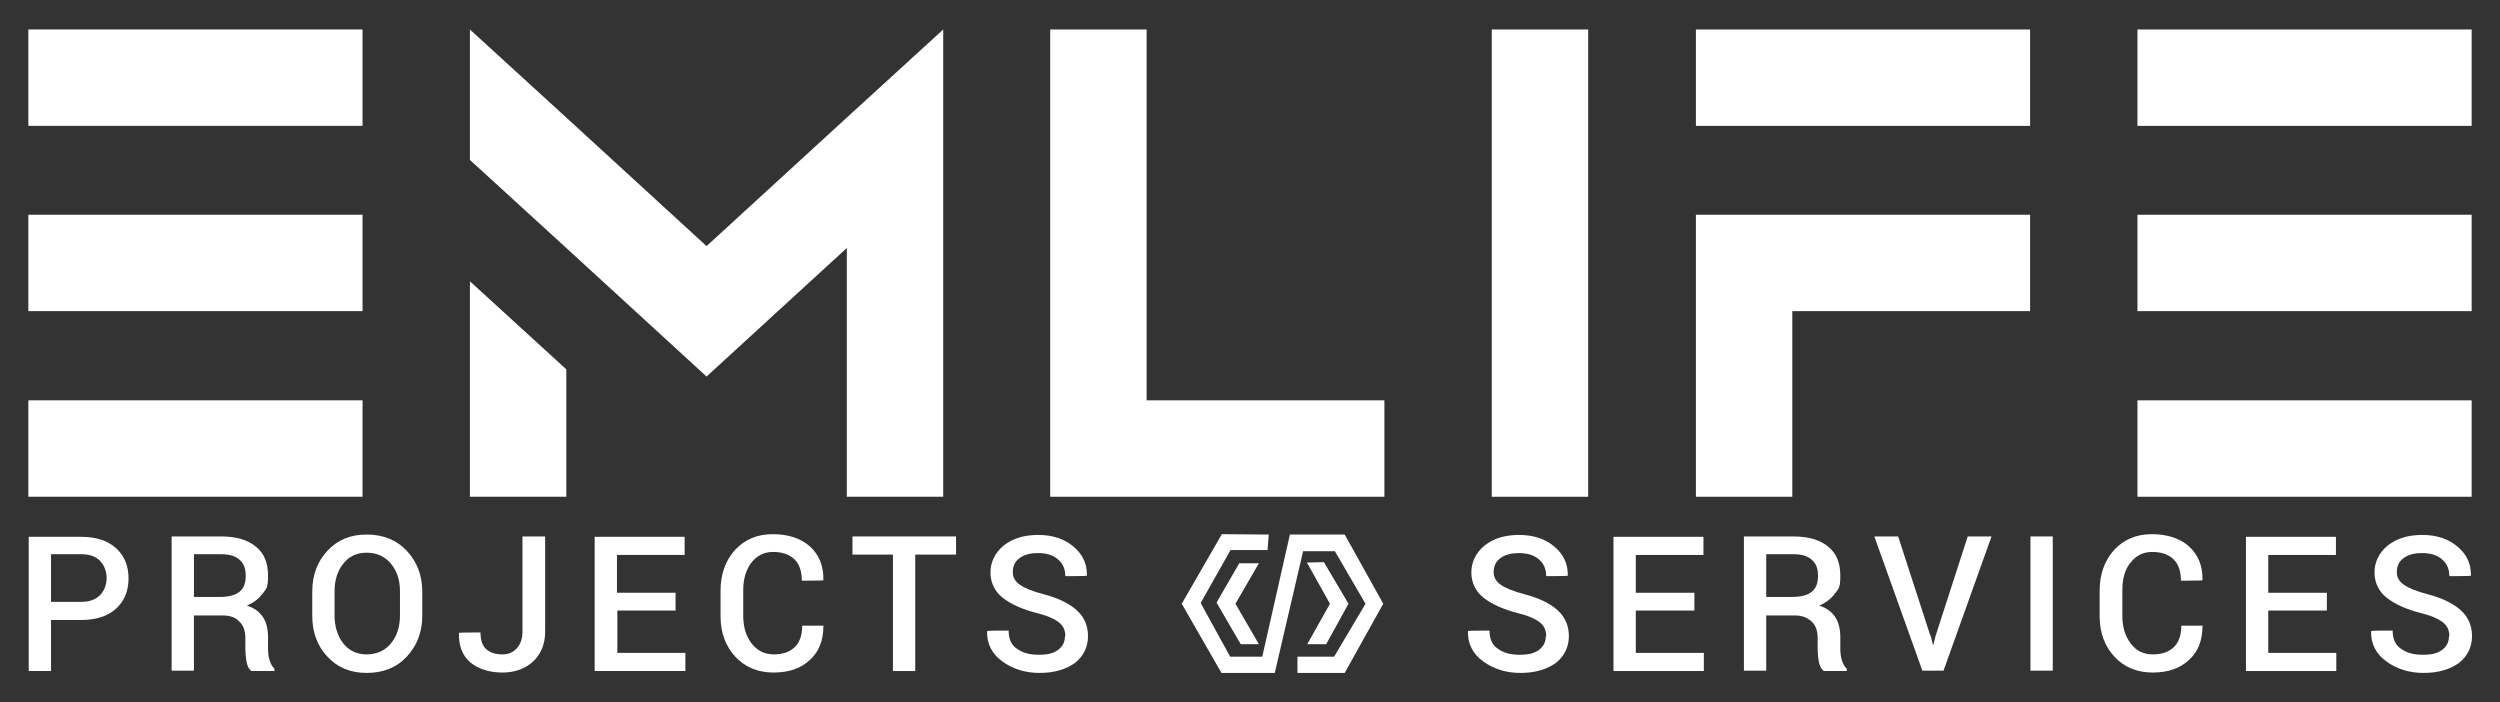<?xml version="1.0" encoding="UTF-8"?>
<svg id="Laag_1" xmlns="http://www.w3.org/2000/svg" version="1.1" viewBox="0 0 661.3 185.8">
  <rect x="0" y="0" width="661.3" height="185.8" fill="#333333" stroke="none"/>
  <!-- Generator: Adobe Illustrator 29.0.1, SVG Export Plug-In . SVG Version: 2.1.0 Build 192)  -->
  <defs>
    <style>
      .st0 {
        fill: #fff;
      }
    </style>
  </defs>
  <g>
    <path class="st0" d="M7.5,7.8h88.4v25.5H7.5V7.8ZM7.5,56.8h88.4v25.5H7.5v-25.5ZM7.5,105.9h88.4v25.5H7.5v-25.5Z"/>
    <path class="st0" d="M124.3,42.3V7.8l25.5,23.3,37.1,34,37.1-34,25.5-23.3v123.6h-25.5v-65.8l-37.1,34-37.1-34-25.5-23.3ZM124.3,74.3v57.1h25.5v-33.7l-25.5-23.3Z"/>
    <path class="st0" d="M303.3,105.9h62.9v25.5h-88.4V7.8h25.5v98.2Z"/>
    <path class="st0" d="M420.1,131.4h-25.5V7.8h25.5v123.6Z"/>
    <path class="st0" d="M448.6,33.2V7.8h88.4v25.5h-88.4ZM448.6,82.3v49.1h25.5v-49.1h62.9v-25.5h-88.4v25.5Z"/>
    <path class="st0" d="M565.4,7.8h88.4v25.5h-88.4V7.8ZM565.4,56.8h88.4v25.5h-88.4v-25.5ZM565.4,105.9h88.4v25.5h-88.4v-25.5Z"/>
  </g>
  <g>
    <polygon class="st0" points="353.1 145.8 361.2 159.7 360.5 160.9 352.9 173.7 343.2 173.7 343.2 178 355.7 178 365.9 159.7 355.7 141.4 341.2 141.4 333.9 173.7 325.4 173.7 317.6 159.5 325.5 145.5 335.3 145.5 335.6 141.4 323.2 141.3 312.6 159.7 323.1 178 337.2 178 344.7 145.8 353.1 145.8"/>
    <polyline class="st0" points="333 149 326.8 159.7 333 170.4 328.2 170.4 321.8 159.4 327.8 149"/>
    <polygon class="st0" points="350.2 148.7 356.7 159.7 350.8 170.4 345.8 170.4 351.8 159.7 345.7 148.8 350.2 148.7"/>
  </g>
  <g>
    <path class="st0" d="M13.5,164v13.5h-5.9v-35.5h13.9c3.9,0,7,1,9.2,3,2.2,2,3.3,4.7,3.3,8s-1.1,6-3.3,8c-2.2,2-5.3,3-9.2,3h-8ZM13.5,159.2h8c2.2,0,3.8-.6,5-1.8,1.1-1.2,1.7-2.7,1.7-4.5s-.6-3.3-1.7-4.5c-1.1-1.2-2.8-1.8-5-1.8h-8v12.5Z"/>
    <path class="st0" d="M51.3,162.7v14.7h-5.9v-35.5h13.1c4,0,7,.9,9.2,2.7,2.2,1.8,3.2,4.3,3.2,7.7s-.5,3.4-1.4,4.7c-1,1.3-2.3,2.4-4.2,3.2,2,.6,3.4,1.7,4.3,3.1.9,1.4,1.3,3.2,1.3,5.3v3c0,1,.1,2.1.4,3,.3,1,.7,1.7,1.3,2.3v.6h-6.1c-.7-.5-1.1-1.4-1.3-2.5-.2-1.2-.3-2.3-.3-3.4v-2.9c0-1.8-.5-3.3-1.6-4.3-1-1.1-2.5-1.6-4.3-1.6h-7.9ZM51.3,157.9h6.9c2.4,0,4.1-.5,5.2-1.4,1.1-.9,1.6-2.3,1.6-4.2s-.5-3.2-1.6-4.2c-1.1-1-2.7-1.5-4.9-1.5h-7.2v11.3Z"/>
    <path class="st0" d="M111.7,162.9c0,4.3-1.4,7.9-4.1,10.8-2.7,2.9-6.3,4.3-10.6,4.3s-7.7-1.4-10.4-4.3c-2.7-2.9-4-6.5-4-10.8v-6.4c0-4.3,1.3-7.9,4-10.8,2.7-2.9,6.1-4.3,10.4-4.3s7.9,1.4,10.6,4.3c2.7,2.9,4.1,6.5,4.1,10.8v6.4ZM105.8,156.4c0-3-.8-5.4-2.4-7.3-1.6-1.9-3.7-2.9-6.4-2.9s-4.7,1-6.2,2.9-2.3,4.3-2.3,7.3v6.4c0,3,.8,5.4,2.3,7.4,1.5,1.9,3.6,2.9,6.2,2.9s4.9-1,6.4-2.9c1.6-1.9,2.4-4.4,2.4-7.4v-6.4Z"/>
    <path class="st0" d="M138.3,141.9h5.9v25.2c0,3.3-1.1,5.9-3.2,7.9-2.1,1.9-4.8,2.9-8.1,2.9s-6.4-.9-8.5-2.7c-2.1-1.8-3.1-4.4-3-7.8h0c0-.1,5.7-.1,5.7-.1,0,2,.5,3.5,1.5,4.4,1,.9,2.4,1.4,4.2,1.4s2.8-.5,3.9-1.6c1-1.1,1.5-2.6,1.5-4.4v-25.2Z"/>
    <path class="st0" d="M178.8,161.5h-15.5v11.2h18v4.8h-24v-35.5h23.8v4.8h-17.9v10h15.5v4.8Z"/>
    <path class="st0" d="M217.8,165.6h0c0,3.7-1.1,6.7-3.5,8.9-2.4,2.3-5.6,3.4-9.7,3.4s-7.5-1.4-10.1-4.2c-2.6-2.8-3.9-6.4-3.9-10.7v-6.8c0-4.3,1.3-7.9,3.8-10.7,2.6-2.8,5.9-4.2,10-4.2s7.5,1.1,9.9,3.3c2.4,2.2,3.6,5.2,3.5,8.9h0c0,.1-5.7.1-5.7.1,0-2.4-.6-4.3-1.9-5.6-1.3-1.3-3.2-2-5.7-2s-4.3,1-5.8,2.9c-1.4,1.9-2.1,4.3-2.1,7.2v6.8c0,2.9.7,5.3,2.2,7.3,1.5,1.9,3.4,2.9,5.9,2.9s4.3-.7,5.6-2c1.3-1.3,1.9-3.2,1.9-5.6h5.7Z"/>
    <path class="st0" d="M252.8,146.7h-10.7v30.8h-5.9v-30.8h-10.7v-4.8h27.4v4.8Z"/>
    <path class="st0" d="M281.8,168.3c0-1.5-.5-2.7-1.6-3.6-1.1-.9-3-1.8-5.8-2.5-4-1-7-2.4-9.2-4.1-2.1-1.7-3.2-4-3.2-6.7s1.2-5.2,3.5-7.1c2.4-1.9,5.4-2.8,9.2-2.8s7,1.1,9.4,3.2c2.4,2.1,3.5,4.6,3.4,7.6h0c0,.1-5.7.1-5.7.1,0-1.8-.6-3.3-1.9-4.4-1.2-1.1-3-1.7-5.3-1.7s-3.8.5-5,1.4c-1.2.9-1.7,2.2-1.7,3.6s.6,2.5,1.9,3.4c1.3.9,3.3,1.7,6.3,2.5,3.8,1,6.7,2.4,8.7,4.2,2,1.8,3,4.1,3,6.9s-1.2,5.3-3.5,7.1c-2.4,1.7-5.5,2.6-9.3,2.6s-7-1-9.8-3c-2.8-2-4.2-4.7-4.1-8.1h0c0-.1,5.7-.1,5.7-.1,0,2.2.7,3.8,2.2,4.8,1.5,1.1,3.4,1.6,5.8,1.6s3.9-.4,5.1-1.3c1.2-.9,1.8-2.1,1.8-3.6Z"/>
    <path class="st0" d="M409,168.3c0-1.5-.5-2.7-1.6-3.6-1.1-.9-3-1.8-5.8-2.5-4-1-7-2.4-9.2-4.1-2.1-1.7-3.2-4-3.2-6.7s1.2-5.2,3.5-7.1c2.4-1.9,5.4-2.8,9.2-2.8s7,1.1,9.4,3.2c2.4,2.1,3.5,4.6,3.4,7.6h0c0,.1-5.7.1-5.7.1,0-1.8-.6-3.3-1.9-4.4-1.2-1.1-3-1.7-5.3-1.7s-3.8.5-5,1.4c-1.2.9-1.7,2.2-1.7,3.6s.6,2.5,1.9,3.4c1.3.9,3.3,1.7,6.3,2.5,3.8,1,6.7,2.4,8.7,4.2,2,1.8,3,4.1,3,6.9s-1.2,5.3-3.5,7.1c-2.4,1.7-5.5,2.6-9.3,2.6s-7-1-9.8-3c-2.8-2-4.2-4.7-4.1-8.1h0c0-.1,5.7-.1,5.7-.1,0,2.2.7,3.8,2.2,4.8,1.5,1.1,3.4,1.6,5.8,1.6s3.9-.4,5.1-1.3c1.2-.9,1.8-2.1,1.8-3.6Z"/>
    <path class="st0" d="M448.2,161.5h-15.5v11.2h18v4.8h-23.9v-35.5h23.8v4.8h-17.9v10h15.5v4.8Z"/>
    <path class="st0" d="M467.2,162.7v14.7h-5.9v-35.5h13.1c4,0,7,.9,9.2,2.7s3.2,4.3,3.2,7.7-.5,3.4-1.4,4.7c-1,1.3-2.3,2.4-4.2,3.2,2,.6,3.4,1.7,4.3,3.1.9,1.4,1.3,3.2,1.3,5.3v3c0,1,.1,2.1.4,3,.3,1,.7,1.7,1.3,2.3v.6h-6.1c-.6-.5-1.1-1.4-1.3-2.5-.2-1.2-.3-2.3-.3-3.4v-2.9c0-1.8-.5-3.3-1.6-4.3s-2.5-1.6-4.3-1.6h-7.9ZM467.2,157.9h6.9c2.4,0,4.1-.5,5.2-1.4,1.1-.9,1.6-2.3,1.6-4.2s-.5-3.2-1.6-4.2-2.7-1.5-4.9-1.5h-7.2v11.3Z"/>
    <path class="st0" d="M510.7,168.1l.6,2.5h.1l.6-2.4,8.5-26.3h6.3l-12.7,35.5h-5.6l-12.7-35.5h6.3l8.5,26.2Z"/>
    <path class="st0" d="M543,177.4h-5.9v-35.5h5.9v35.5Z"/>
    <path class="st0" d="M582.6,165.6h0c0,3.7-1.1,6.7-3.5,8.9-2.4,2.3-5.6,3.4-9.7,3.4s-7.5-1.4-10.1-4.2c-2.6-2.8-3.9-6.4-3.9-10.7v-6.8c0-4.3,1.3-7.9,3.8-10.7,2.6-2.8,5.9-4.2,10-4.2s7.5,1.1,9.9,3.3c2.4,2.2,3.6,5.2,3.5,8.9h0c0,.1-5.7.1-5.7.1,0-2.4-.6-4.3-1.9-5.6-1.3-1.3-3.2-2-5.7-2s-4.3,1-5.8,2.9-2.1,4.3-2.1,7.2v6.8c0,2.9.7,5.3,2.2,7.3s3.4,2.9,5.9,2.9,4.3-.7,5.6-2c1.3-1.3,1.9-3.2,1.9-5.6h5.7Z"/>
    <path class="st0" d="M615.5,161.5h-15.5v11.2h18v4.8h-23.9v-35.5h23.8v4.8h-17.9v10h15.5v4.8Z"/>
    <path class="st0" d="M647.9,168.3c0-1.5-.5-2.7-1.6-3.6-1.1-.9-3-1.8-5.8-2.5-4-1-7-2.4-9.2-4.1-2.1-1.7-3.2-4-3.2-6.7s1.2-5.2,3.5-7.1c2.4-1.9,5.4-2.8,9.2-2.8s7,1.1,9.4,3.2c2.4,2.1,3.5,4.6,3.4,7.6h0c0,.1-5.7.1-5.7.1,0-1.8-.6-3.3-1.9-4.4-1.2-1.1-3-1.7-5.3-1.7s-3.8.5-5,1.4c-1.2.9-1.7,2.2-1.7,3.6s.6,2.5,1.9,3.4c1.3.9,3.3,1.7,6.3,2.5,3.8,1,6.7,2.4,8.7,4.2,2,1.8,3,4.1,3,6.9s-1.2,5.3-3.5,7.1c-2.4,1.7-5.5,2.6-9.3,2.6s-7-1-9.8-3c-2.8-2-4.2-4.7-4.1-8.1h0c0-.1,5.7-.1,5.7-.1,0,2.2.7,3.8,2.2,4.8,1.5,1.1,3.4,1.6,5.8,1.6s3.9-.4,5.1-1.3c1.2-.9,1.8-2.1,1.8-3.6Z"/>
  </g>
</svg>